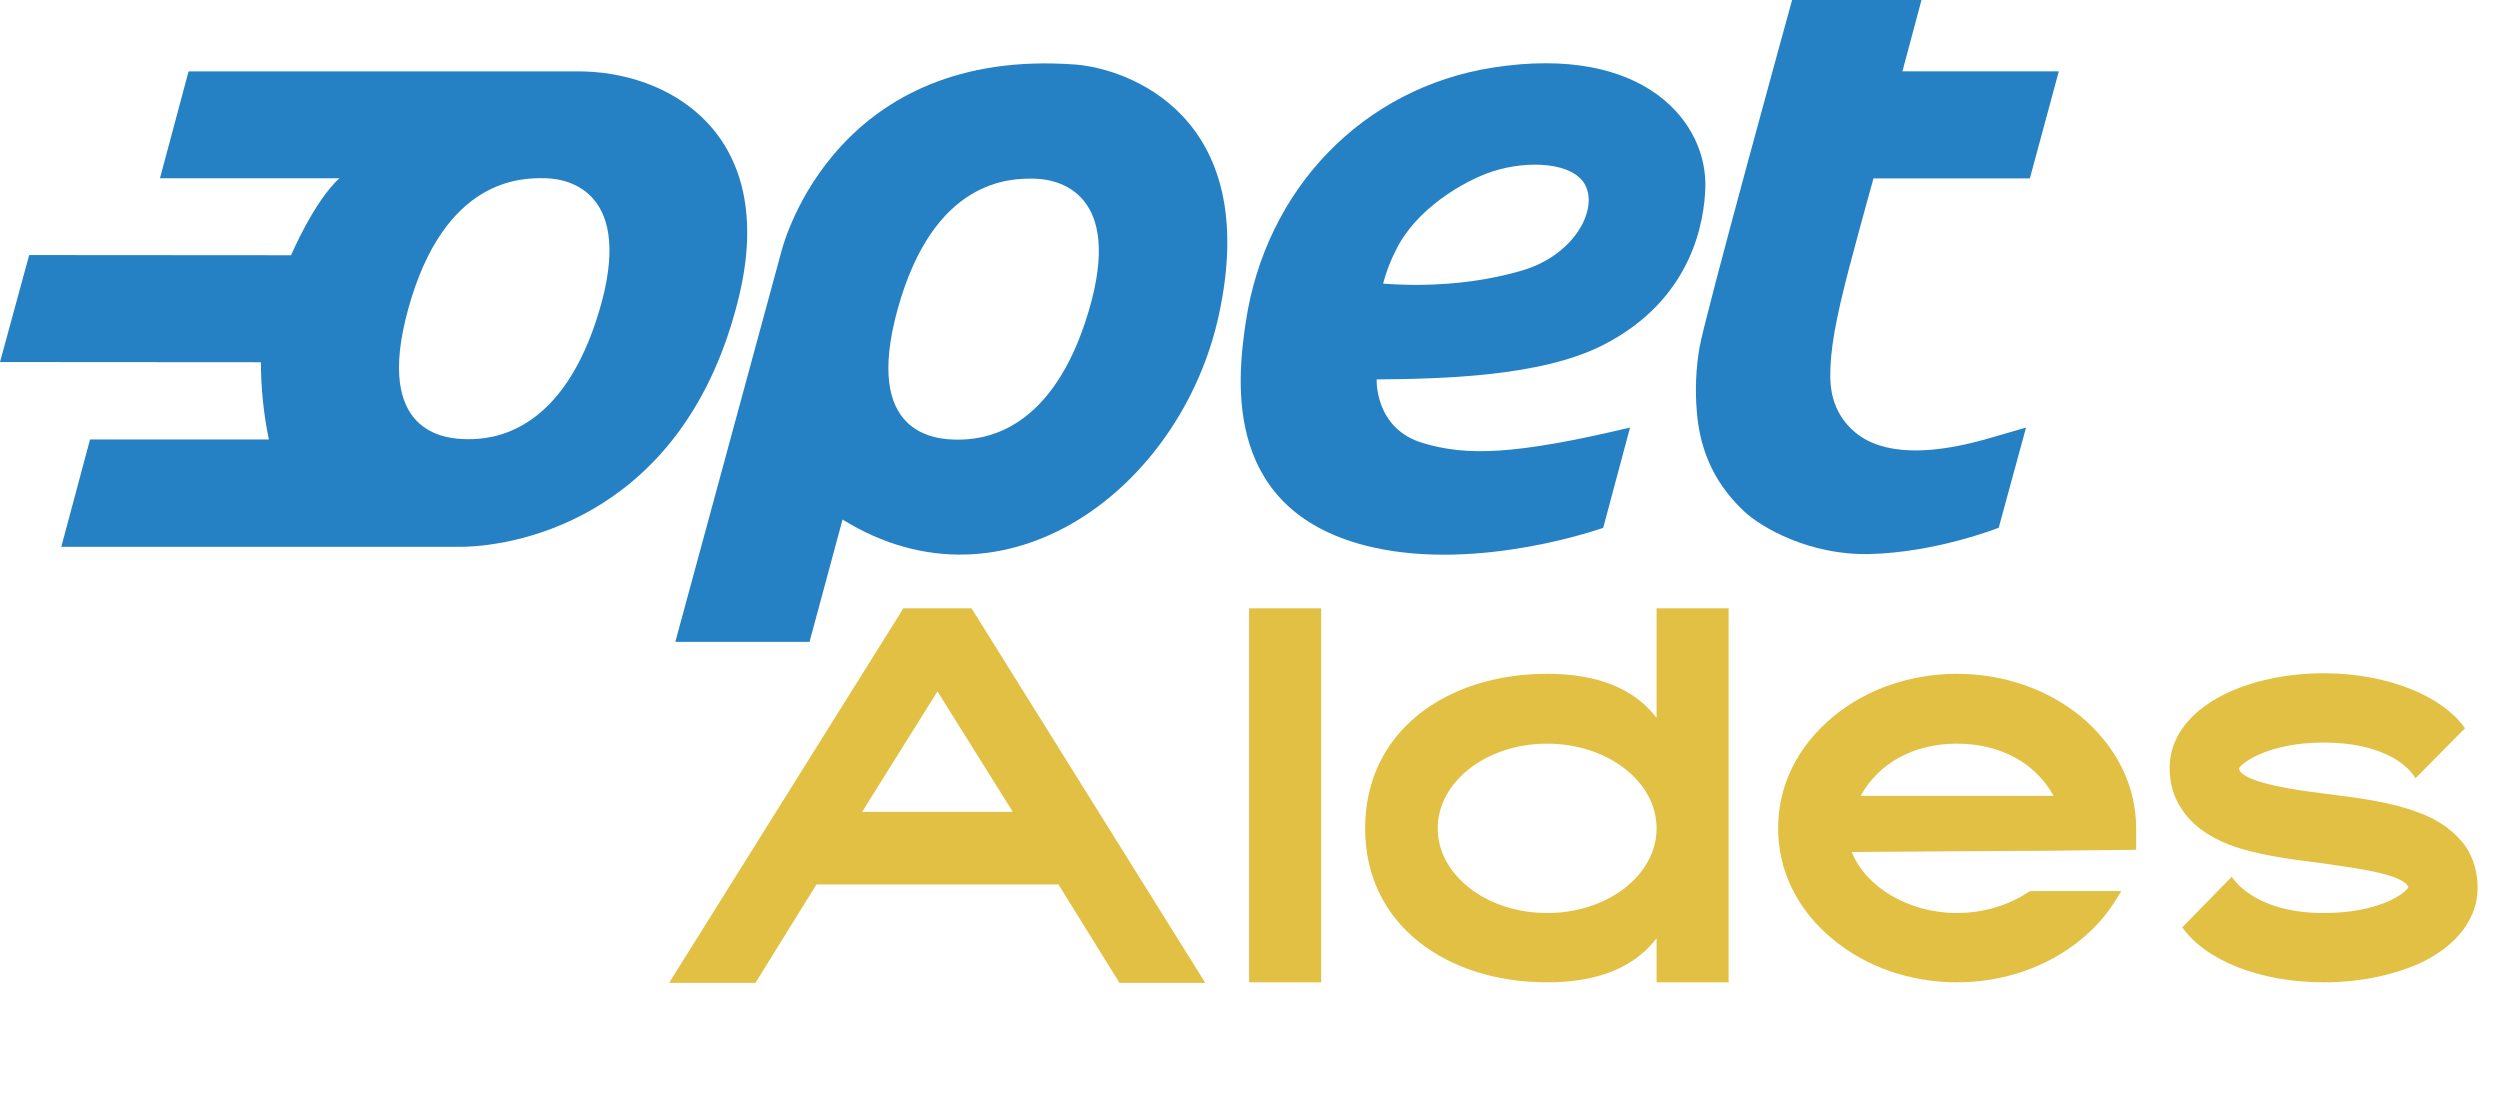 <svg xmlns="http://www.w3.org/2000/svg" width="962" height="431" viewBox="0 0 962 431" fill="none"><g clip-path="url(#clip0_2082_25955)"><path d="M616.72 132.85C652.18 114.85 655.72 83.65 656.2 72.78C657.35 47.47 633.2 16.78 574.36 26.02C524.36 33.88 487.02 72.78 479.36 124.02C475.88 147.27 470.63 197.58 528.26 210.61C569.81 220 616.91 203.1 616.91 203.1L627.24 164.52C582.24 175.21 564.24 175.45 547.63 170.52C528.85 165 529.75 146 529.75 146C553.58 145.77 592.46 145.15 616.72 132.85ZM574.22 66C588.22 61.45 605.48 62.52 610 71.22C615 80.75 605.75 98.07 586 104C558.84 112.14 532.26 109 532.21 109.14C533.39 104.635 535.067 100.275 537.21 96.14C544.87 80.41 563.29 69.59 574.22 66Z" fill="#2581C4"></path><path d="M221.56 27.47H72.56L61.56 68.59H130.61C120.83 77.46 112 98.22 112 98.22L11.23 98.15L0 139.32L100.4 139.39C100.411 149.375 101.437 159.333 103.46 169.11H34.65L23.58 210.42H177.58C200.95 210.11 263.99 197.55 284.24 114.63C299.8 51.09 257 27 221.56 27.47ZM229.27 123.79C214.86 167.13 189.06 169 180.19 169C171.32 169 143.88 166.93 157.05 119C170.95 68.4 200.73 68.43 209.6 68.57C221.29 68.73 245.08 76.22 229.27 123.79Z" fill="#2581C4"></path><path d="M413.82 24.84C322.53 18.05 302 91.77 300.72 96.63L259.86 247H311.5L324.21 199.92C386.81 238.7 454.34 188.11 468.96 121.48C486 43.62 432.78 26.24 413.82 24.84ZM417.58 124C403.17 167.34 377.37 169.17 368.5 169.17C359.63 169.17 332.19 167.11 345.36 119.17C359.26 68.59 389 68.62 397.9 68.75C409.6 68.93 433.39 76.42 417.58 124Z" fill="#2581C4"></path><path d="M779.62 164.52L769.11 203.07C769.11 203.07 745.05 212.63 719.27 213.2C696.32 213.7 677.74 203.01 671 196.64C658.07 184.44 653.88 170.77 652.91 158.05C652.254 150.039 652.59 141.978 653.91 134.05C655.6 123.25 689.6 0 689.6 0H739.39L732.05 27.45H792.23L781.09 68.65H720.92C720.92 68.65 716.56 84.17 711.71 102.51C706.39 122.7 704.15 135 704.3 145C704.35 147.85 704.39 158.5 713.84 166.35C718.55 170.26 731.27 178.47 765 168.76L779.62 164.52Z" fill="#2581C4"></path></g><path d="M347.616 234.097H373.857L463.796 378.212H430.783L407.293 340.331H314.179L290.689 378.212H257.465L347.616 234.097ZM331.744 312.397H389.728L360.736 266.052L331.744 312.397ZM480.659 378V234.097H508.382V378H480.659ZM637.458 276.21V234.097H665.18V378H637.458V361.07C628.993 372.075 615.237 378 595.345 378C557.041 378 525.298 356.203 525.298 318.746C525.298 281.077 557.041 259.28 595.345 259.28C615.237 259.28 628.993 265.206 637.458 276.21ZM595.345 351.336C618.623 351.336 637.458 336.734 637.458 318.746C637.458 300.758 618.623 286.156 595.345 286.156C572.067 286.156 553.232 300.758 553.232 318.746C553.232 336.734 572.067 351.336 595.345 351.336ZM800.824 275.787C814.368 287.214 821.987 302.24 821.987 318.746V326.999L781.99 327.422H775.43L712.578 327.846C717.869 341.389 734.587 351.336 752.998 351.336C763.156 351.336 772.89 348.373 780.509 343.294L781.355 342.871H816.273L813.522 347.315C810.136 352.605 805.903 357.261 800.824 361.494C787.915 372.075 770.986 378 752.998 378C735.222 378 718.08 372.075 705.383 361.494C691.628 350.278 684.221 335.041 684.221 318.746C684.221 302.24 691.628 287.214 705.383 275.787C718.08 265.206 735.222 259.28 752.998 259.28C770.986 259.28 787.915 265.206 800.824 275.787ZM715.964 306.26H790.243C783.26 293.563 769.716 286.156 752.998 286.156C736.491 286.156 722.948 293.563 715.964 306.26ZM930.53 312.609C938.783 315.572 944.92 320.227 948.941 325.941C951.904 330.597 953.385 335.887 953.385 341.601C953.385 353.029 945.978 363.186 932.646 369.958C922.065 375.037 908.521 378 894.131 378C870.006 378 848.844 369.747 839.745 356.838L858.79 337.369C858.79 337.369 860.907 340.966 866.197 344.352C871.064 347.527 879.953 351.336 894.131 351.336C915.505 351.336 925.663 343.717 926.721 341.389C926.509 339.908 923.335 338.004 918.044 336.522C911.273 334.618 901.538 333.348 892.861 332.078C880.799 330.597 868.102 328.904 857.944 325.095C849.691 321.92 843.342 317.265 839.533 311.339C836.359 306.684 834.877 301.393 834.877 295.468C834.877 284.04 842.284 274.094 855.616 267.322C866.197 262.031 879.953 259.069 894.131 259.069C918.256 259.069 939.63 267.534 948.518 280.231L929.472 299.488C929.472 299.488 927.779 296.103 922.7 292.717C917.833 289.542 908.945 285.733 894.131 285.733C872.969 285.733 862.6 293.563 861.542 295.679C861.753 297.795 865.562 299.488 868.737 300.547C875.72 302.874 886.09 304.356 896.247 305.625C908.31 307.107 920.584 308.8 930.53 312.609Z" fill="#E2C043"></path><defs><clipPath id="clip0_2082_25955"><rect width="792.23" height="246.96" fill="white"></rect></clipPath></defs></svg>